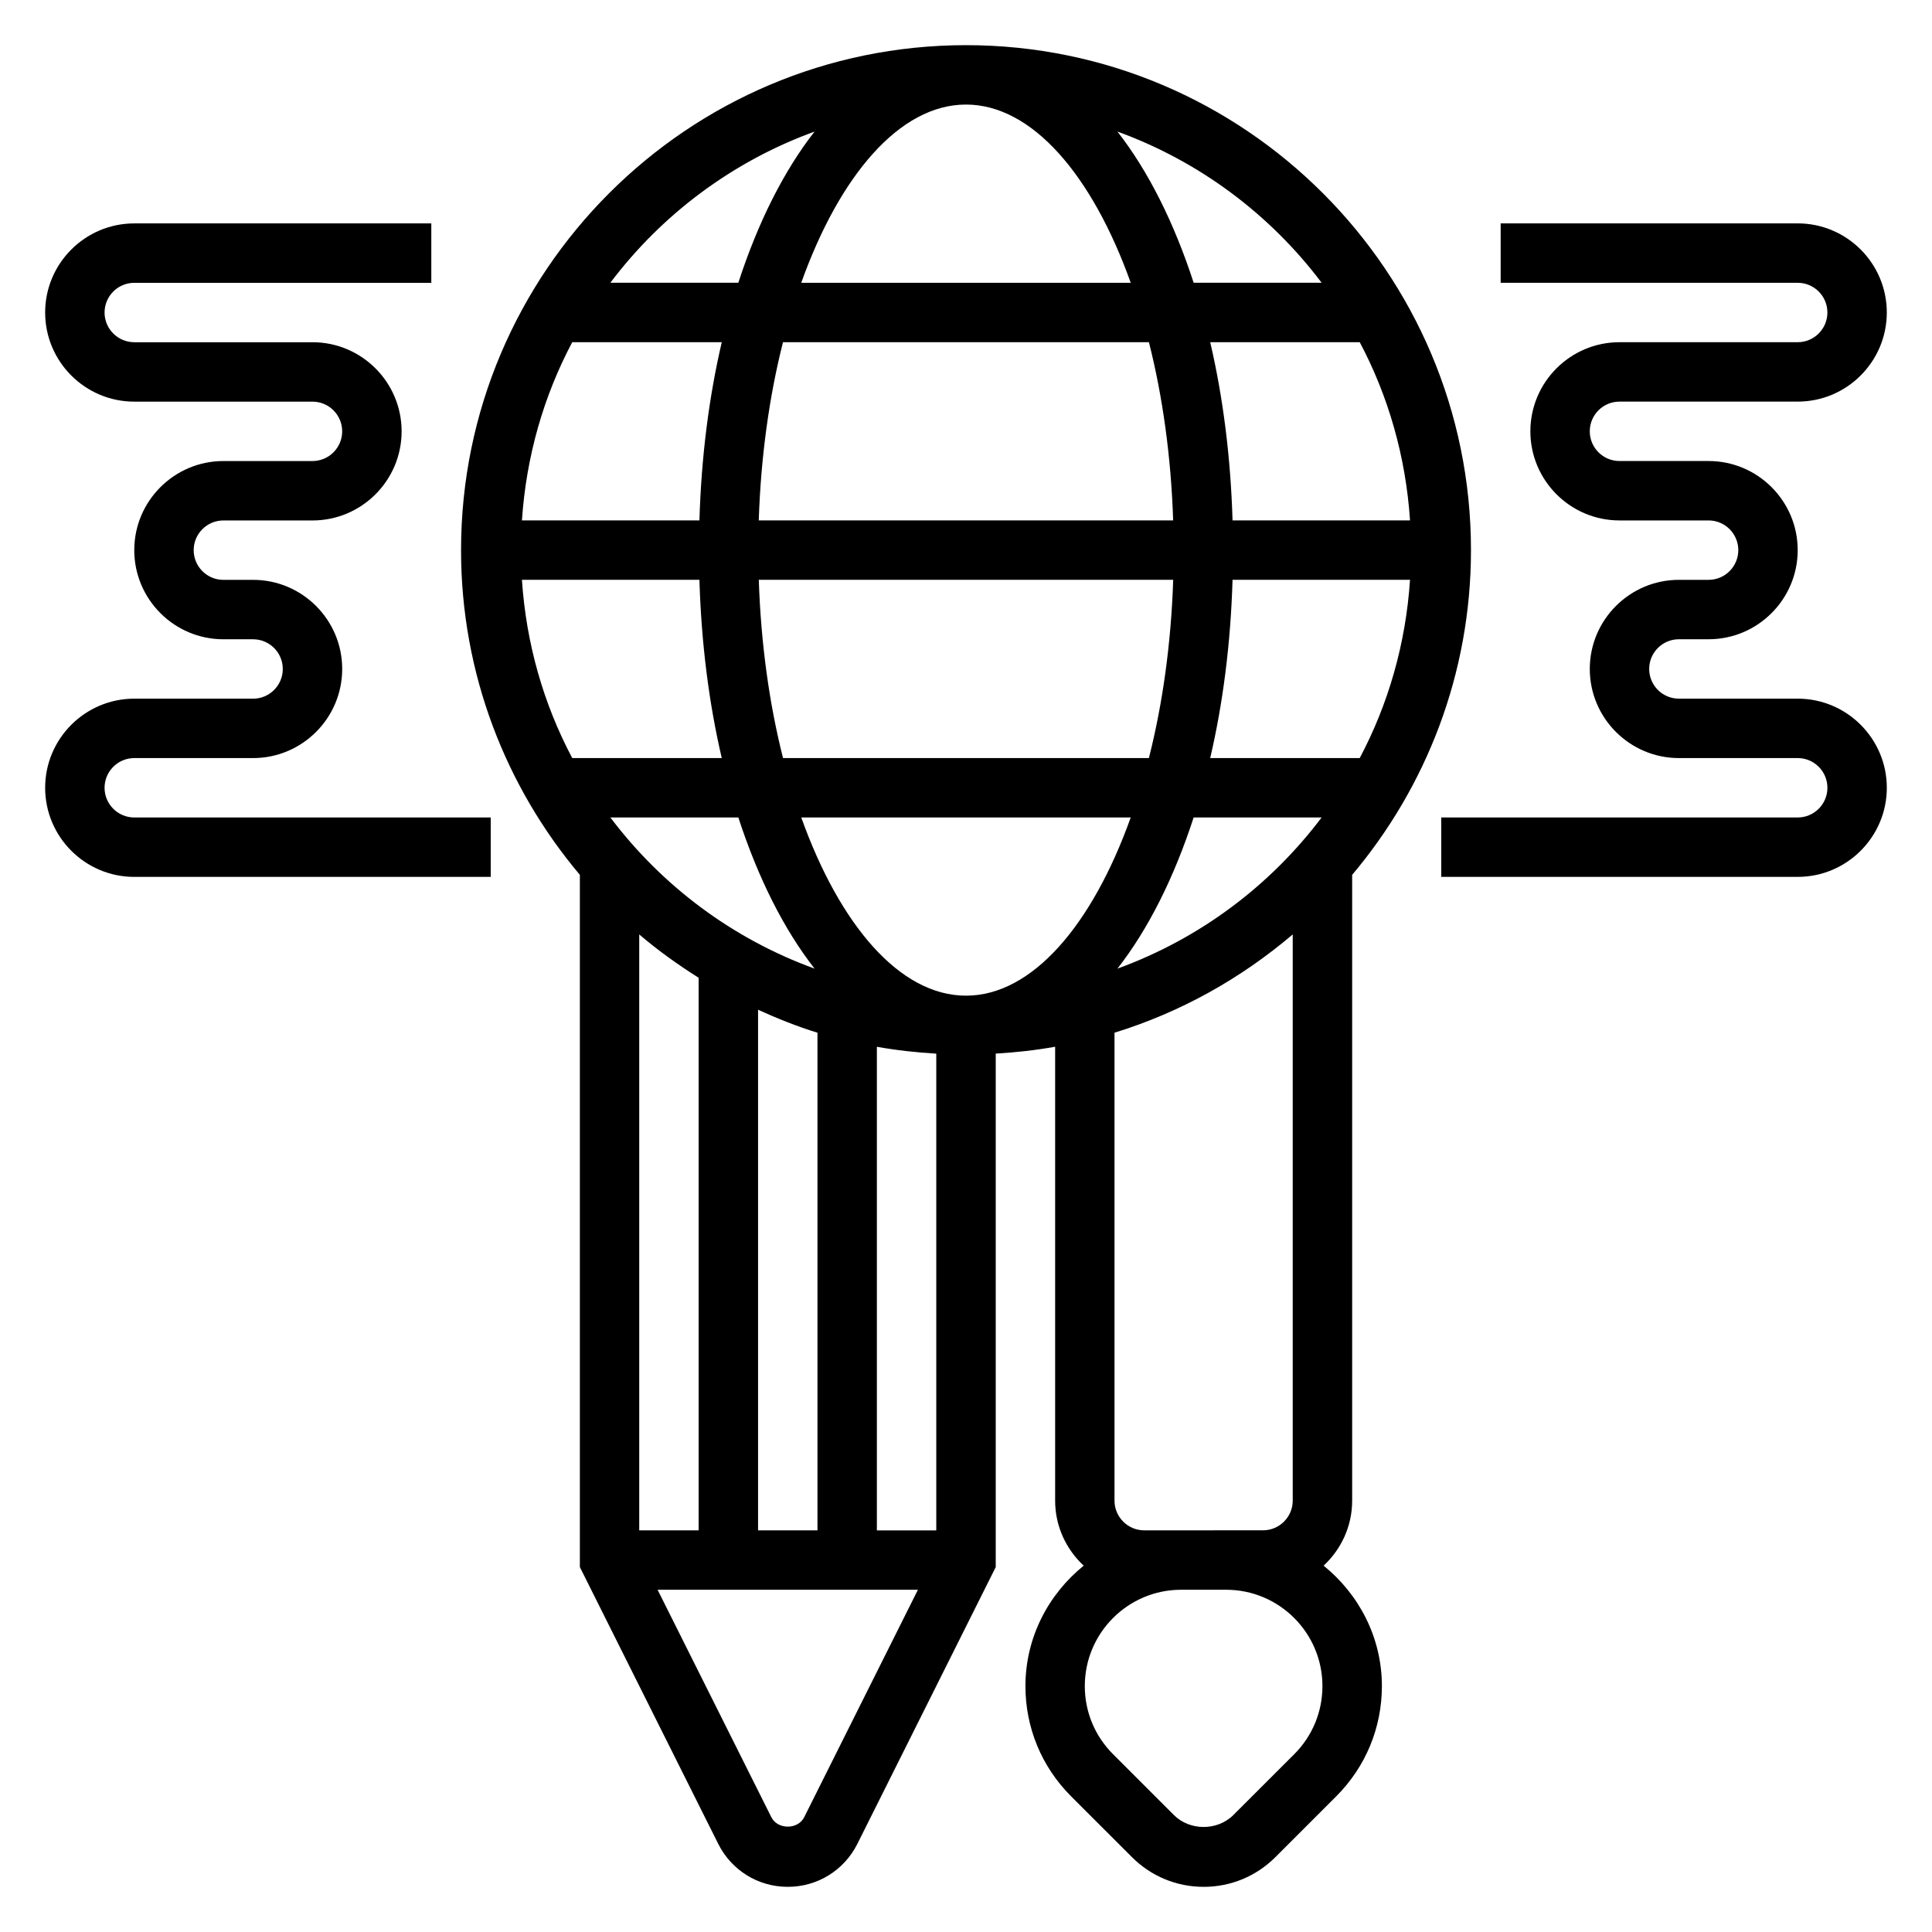 <?xml version="1.0" encoding="UTF-8"?>
<!-- Uploaded to: SVG Repo, www.svgrepo.com, Generator: SVG Repo Mixer Tools -->
<svg fill="#000000" width="800px" height="800px" version="1.1" viewBox="144 144 512 512" xmlns="http://www.w3.org/2000/svg">
 <g>
  <path d="m620.41 329.15h-31.488c-4.344 0-7.871-3.535-7.871-7.871 0-4.336 3.527-7.871 7.871-7.871h7.871c13.02 0 23.617-10.598 23.617-23.617 0-13.02-10.598-23.617-23.617-23.617h-23.617c-4.344 0-7.871-3.535-7.871-7.871 0-4.336 3.527-7.871 7.871-7.871h47.23c13.02 0 23.617-10.598 23.617-23.617s-10.598-23.617-23.617-23.617l-78.715 0.004v15.742h78.719c4.344 0 7.871 3.535 7.871 7.871s-3.527 7.871-7.871 7.871h-47.23c-13.02 0-23.617 10.598-23.617 23.617s10.598 23.617 23.617 23.617h23.617c4.344 0 7.871 3.535 7.871 7.871 0 4.336-3.527 7.871-7.871 7.871h-7.871c-13.02 0-23.617 10.598-23.617 23.617 0 13.02 10.598 23.617 23.617 23.617h31.488c4.344 0 7.871 3.535 7.871 7.871s-3.527 7.871-7.871 7.871h-94.469v15.742h94.465c13.02 0 23.617-10.598 23.617-23.617 0-13.016-10.598-23.613-23.617-23.613z"/>
  <path d="m171.71 352.77c0-4.336 3.527-7.871 7.871-7.871h31.488c13.02 0 23.617-10.598 23.617-23.617 0-13.02-10.598-23.617-23.617-23.617l-7.871 0.004c-4.344 0-7.871-3.535-7.871-7.871 0-4.336 3.527-7.871 7.871-7.871h23.617c13.02 0 23.617-10.598 23.617-23.617 0-13.02-10.598-23.617-23.617-23.617h-47.234c-4.344 0-7.871-3.535-7.871-7.871 0-4.336 3.527-7.871 7.871-7.871h78.719v-15.746h-78.719c-13.02 0-23.617 10.598-23.617 23.617 0 13.02 10.598 23.617 23.617 23.617h47.23c4.344 0 7.871 3.535 7.871 7.871 0 4.336-3.527 7.871-7.871 7.871h-23.613c-13.02 0-23.617 10.598-23.617 23.617s10.598 23.617 23.617 23.617h7.871c4.344 0 7.871 3.535 7.871 7.871s-3.527 7.871-7.871 7.871l-31.488-0.004c-13.02 0-23.617 10.598-23.617 23.617s10.598 23.617 23.617 23.617h94.465v-15.742l-94.465-0.004c-4.344 0-7.871-3.531-7.871-7.871z"/>
  <path d="m494.77 558.92c4.629-4.312 7.566-10.414 7.566-17.223v-165.85c19.617-23.285 31.488-53.293 31.488-86.059 0-73.793-60.031-133.82-133.82-133.82s-133.82 60.031-133.82 133.82c0 32.762 11.871 62.773 31.488 86.059v183.45l36.668 73.344c3.516 7.023 10.578 11.391 18.434 11.391s14.918-4.367 18.438-11.391l36.668-73.344v-136.08c5.336-0.316 10.598-0.898 15.742-1.82v120.3c0 6.809 2.938 12.91 7.566 17.223-9.336 7.566-15.438 18.988-15.438 31.922 0 11.012 4.289 21.379 12.082 29.18l16.148 16.141c5.086 5.078 11.832 7.871 19.004 7.871 7.172 0 13.926-2.793 19.004-7.871l16.152-16.145c7.785-7.805 12.074-18.164 12.074-29.176 0-12.934-6.102-24.355-15.438-31.922zm-118.39-9.352v-128.16c5.148 0.922 10.406 1.504 15.742 1.82v126.34zm-62.977-157.93c4.945 4.211 10.219 8.004 15.742 11.477v146.45h-15.742zm86.594-219.93c17.57 0 33.488 18.789 43.66 47.23h-87.32c10.172-28.441 26.09-47.23 43.66-47.23zm48.48 62.977c3.637 14.336 5.871 30.371 6.422 47.23h-109.82c0.551-16.863 2.785-32.898 6.422-47.23zm69.195 47.23h-47.035c-0.496-16.84-2.535-32.746-5.918-47.23h39.629c7.562 14.262 12.199 30.266 13.324 47.23zm-47.035 15.746h47.035c-1.125 16.965-5.762 32.969-13.328 47.23h-39.629c3.387-14.484 5.426-30.395 5.922-47.23zm-22.16 47.23h-96.965c-3.637-14.336-5.871-30.371-6.422-47.23h109.82c-0.555 16.859-2.797 32.895-6.438 47.23zm-119.12-62.977h-47.035c1.125-16.965 5.762-32.969 13.328-47.23h39.629c-3.387 14.484-5.426 30.391-5.922 47.23zm0 15.746c0.496 16.84 2.535 32.746 5.918 47.23h-39.629c-7.566-14.266-12.203-30.27-13.328-47.23zm10.312 62.973c5.18 15.926 12.027 29.613 20.199 40.062-21.719-7.887-40.438-21.922-54.113-40.062zm5.227 50.965c5.102 2.312 10.328 4.418 15.742 6.086v131.88h-15.742zm11.445-50.965h87.316c-10.172 28.441-26.086 47.23-43.66 47.23-17.566 0.004-33.484-18.789-43.656-47.23zm103.99 0h33.914c-13.664 18.137-32.395 32.172-54.113 40.062 8.172-10.445 15.02-24.137 20.199-40.062zm33.914-141.7h-33.914c-5.18-15.926-12.027-29.613-20.199-40.062 21.719 7.891 40.441 21.926 54.113 40.062zm-134.38-40.059c-8.172 10.445-15.02 24.133-20.199 40.059h-33.914c13.676-18.137 32.395-32.172 54.113-40.059zm-2.746 446.71c-1.66 3.328-7.047 3.32-8.699 0l-30.152-60.281h68.992zm90.109-76.027c-4.344 0-7.871-3.535-7.871-7.871v-124.01c17.57-5.414 33.559-14.406 47.23-26.047v150.05c0 4.336-3.527 7.871-7.871 7.871zm39.762 59.324-16.145 16.129c-4.211 4.211-11.531 4.211-15.742 0l-16.137-16.137c-4.828-4.816-7.481-11.234-7.481-18.043 0-14.074 11.445-25.527 25.52-25.527h11.934c14.074 0 25.52 11.453 25.52 25.527 0 6.809-2.652 13.227-7.469 18.051z"/>
 </g>
</svg>
